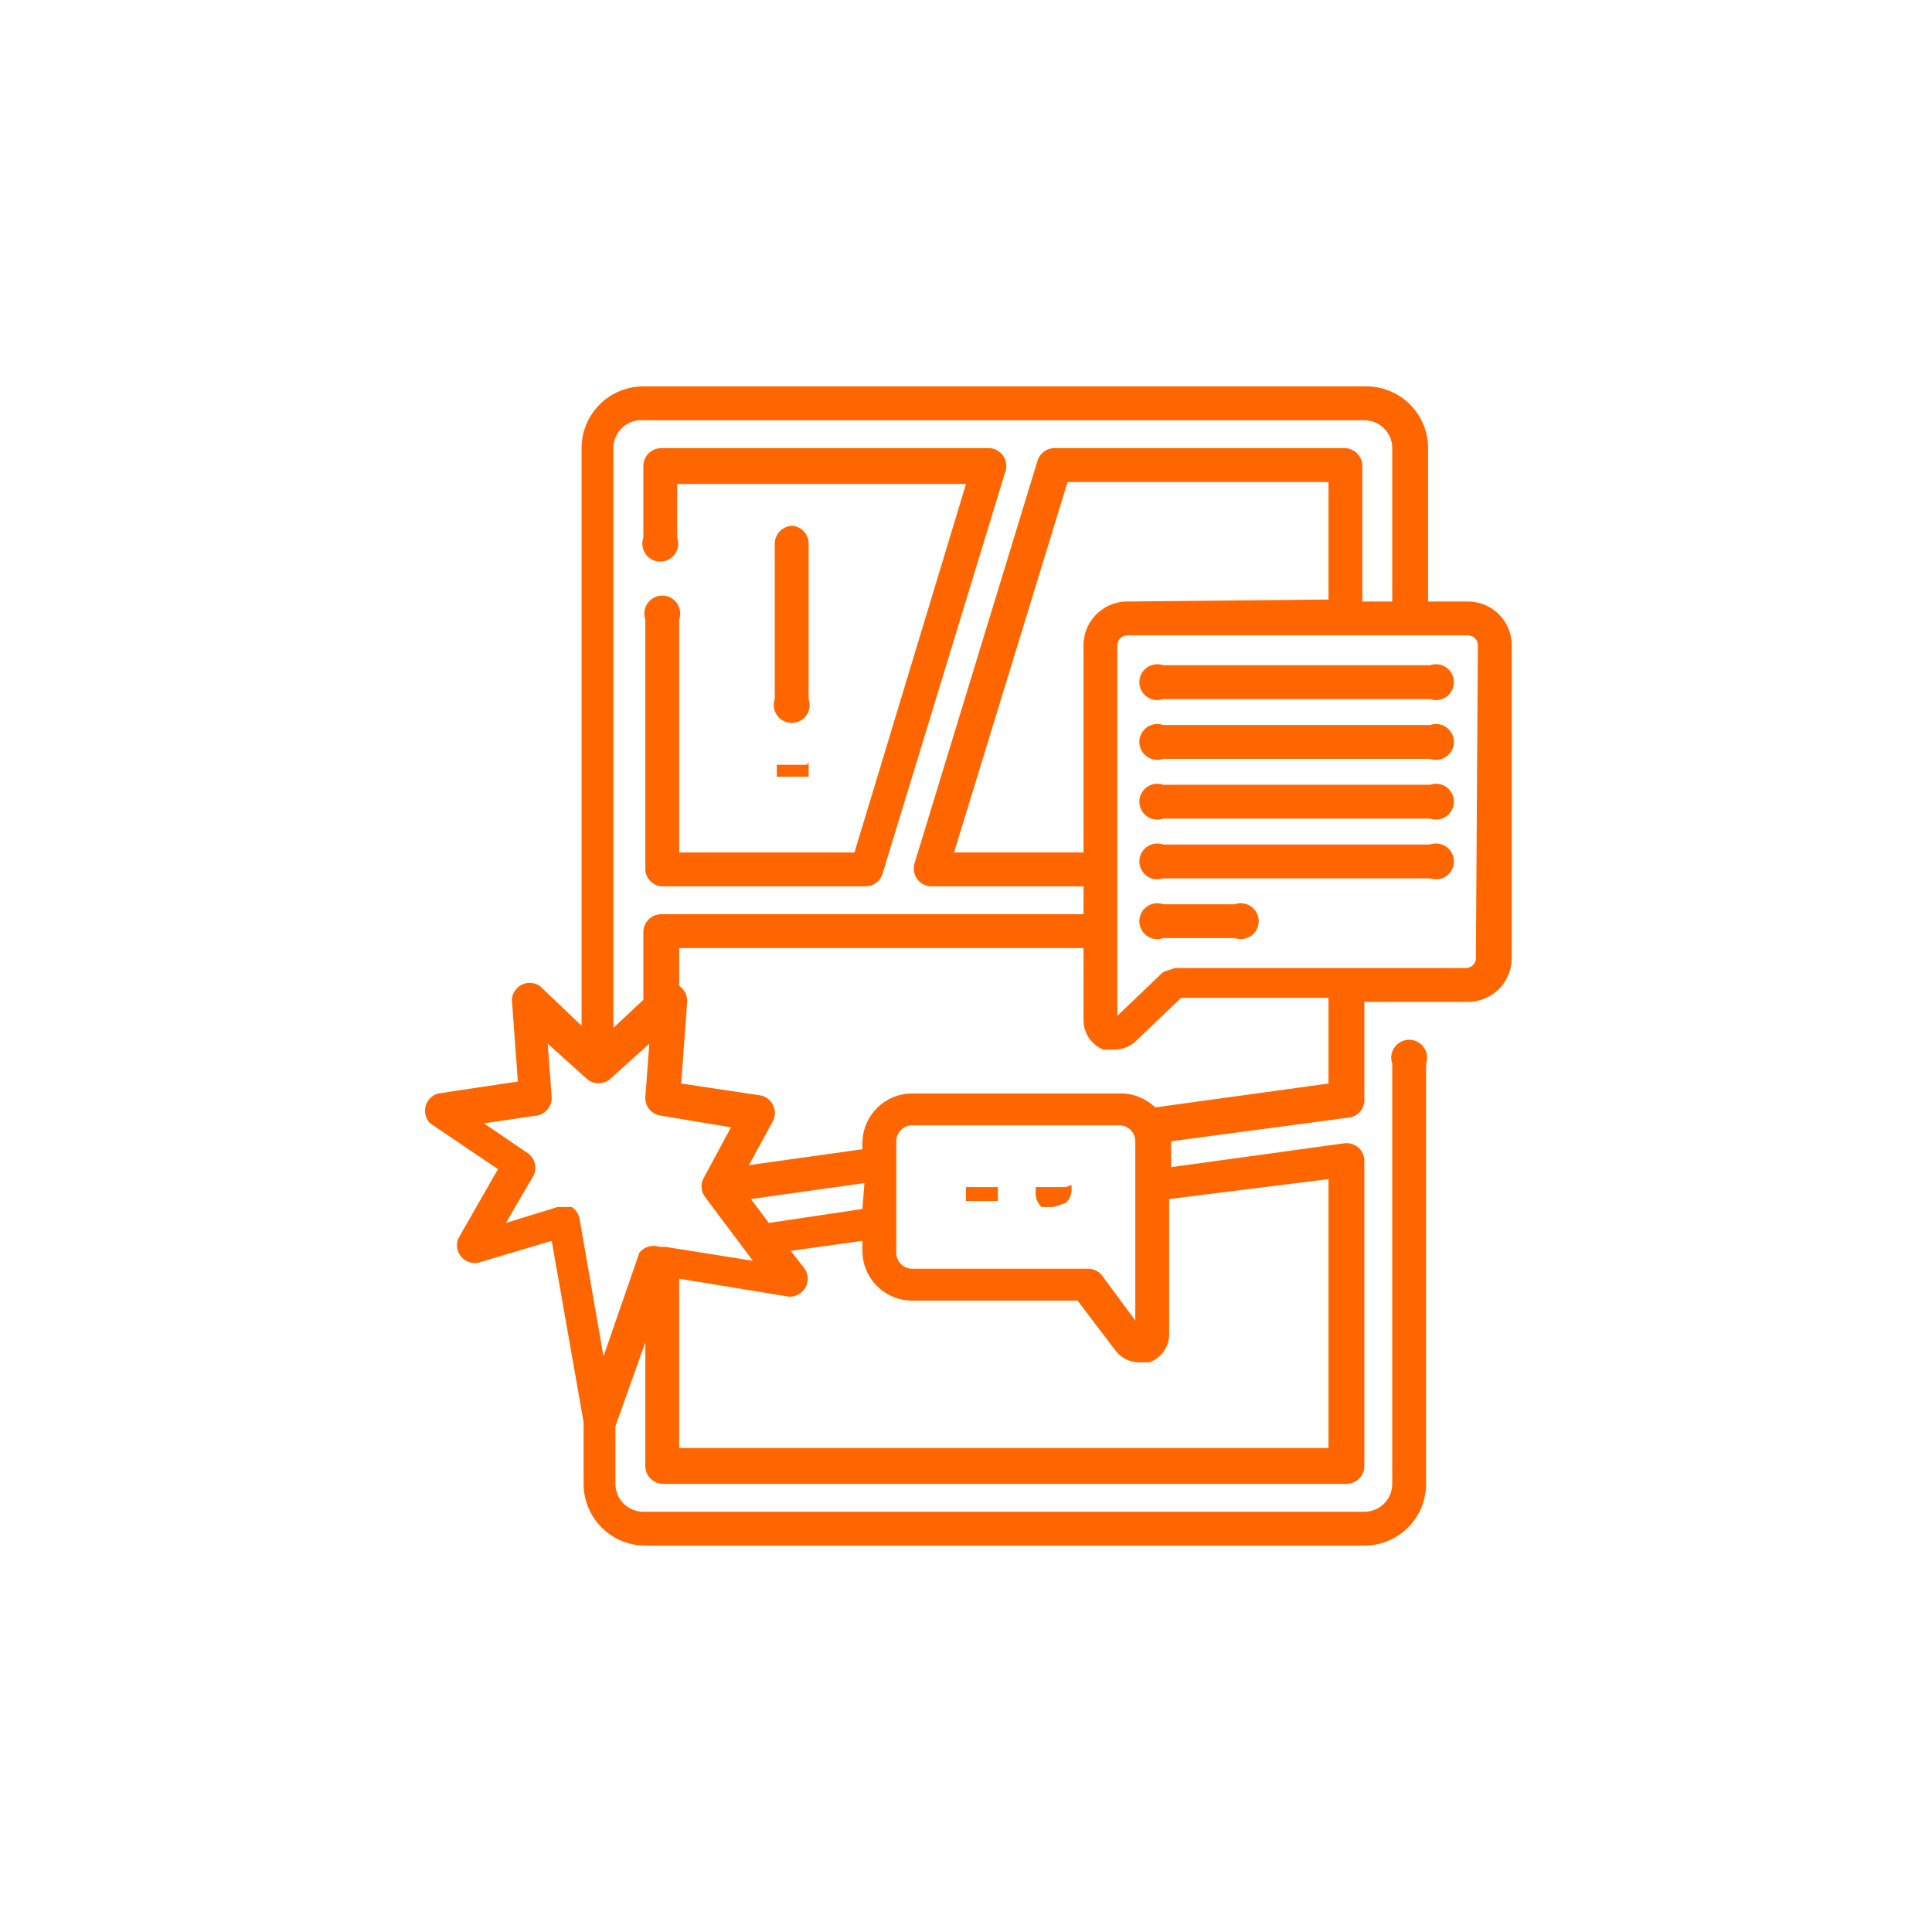 <svg id="Capa_1" data-name="Capa 1" xmlns="http://www.w3.org/2000/svg" viewBox="0 0 97 97"><defs><style>.cls-1{fill:#f60;}</style></defs><title>ico-</title><path class="cls-1" d="M73.7,30.2h-2V22.5a3.1,3.1,0,0,0-3.1-3.1H32.3a3.1,3.1,0,0,0-3.1,3.1v29l-2.1-2a.9.9,0,0,0-1.4.7l.3,4.1-4,.6a.9.9,0,0,0-.4,1.5l3.4,2.3-2,3.5a.9.9,0,0,0,1,1.2l3.7-1.1,1.6,9.1v3.1a3.1,3.1,0,0,0,3.1,3.1H68.5a3.1,3.1,0,0,0,3.1-3.1V53.4a.9.9,0,1,0-1.7,0V74.5a1.4,1.4,0,0,1-1.4,1.4H32.3a1.4,1.4,0,0,1-1.4-1.4V71.6l1.5-4.2v6.2a.9.9,0,0,0,.9.9H67.6a.9.9,0,0,0,.9-.9V58.2a.9.9,0,0,0-1-.8l-8.7,1.2V57.3h0l9-1.2a.9.9,0,0,0,.7-.8V50.3h5.2a2.2,2.2,0,0,0,2.2-2.2V32.4A2.2,2.2,0,0,0,73.7,30.2ZM32.3,21.1H68.5a1.4,1.4,0,0,1,1.4,1.4v7.7H68.4V23.4a.9.9,0,0,0-.9-.9H52.9a.9.9,0,0,0-.8.6L45.9,43.4a.9.9,0,0,0,.8,1.1h7.7v1.4H33.2a.9.9,0,0,0-.9.9v3.4l-1.5,1.4v-29A1.4,1.4,0,0,1,32.3,21.1Zm24.3,9.1a2.2,2.2,0,0,0-2.2,2.2V42.8H47.9l5.7-18.6H66.7v5.9ZM32.1,62.9l-1.8,5.2-1.2-6.9a.9.9,0,0,0-.4-.6H28l-2.6.8,1.4-2.4a.9.9,0,0,0-.3-1.1l-2.2-1.5,2.7-.4a.9.9,0,0,0,.7-.9l-.2-2.7,2,1.8h0a.9.9,0,0,0,1.1,0l2-1.8-.2,2.7a.9.9,0,0,0,.7.9l3.6.6-1.4,2.6a.9.9,0,0,0,.1.9l2.4,3.2-4.4-.7h-.3A.9.9,0,0,0,32.1,62.9Zm11.2-2.2-4.7.7-.9-1.2,5.7-.8Zm23.4-1.5V72.7H34.1V64.2l5.5.9a.9.9,0,0,0,.8-1.4l-.7-.9,3.6-.5v.5a2.5,2.5,0,0,0,2.5,2.5h8.3L56,67.8a1.5,1.5,0,0,0,1.2.6h.5a1.5,1.5,0,0,0,1-1.4V60.2ZM57,57.3v9L55.3,64a.9.9,0,0,0-.7-.3H45.8a.8.8,0,0,1-.8-.8V57.3a.8.8,0,0,1,.8-.8H56.2A.8.8,0,0,1,57,57.3Zm9.7-2.9L58,55.6a2.5,2.5,0,0,0-1.8-.7H45.8a2.5,2.5,0,0,0-2.5,2.5v.3l-5.7.8,1.2-2.2a.9.9,0,0,0-.6-1.3l-4-.6.3-4.1a.9.9,0,0,0-.4-.8V47.6H54.4v3.6a1.6,1.6,0,0,0,1,1.5H56a1.6,1.6,0,0,0,1.1-.5l2.2-2.1h7.4Zm7.4-6.3a.5.5,0,0,1-.5.5H59l-.6.2L56.1,51V46.8h0V43.7h0V32.4a.5.5,0,0,1,.5-.5H73.7a.5.5,0,0,1,.5.5Z"/><path class="cls-1" d="M71.8,33.4H58.4a.9.9,0,1,0,0,1.7H71.8a.9.9,0,1,0,0-1.7Z"/><path class="cls-1" d="M71.8,36.4H58.4a.9.9,0,1,0,0,1.7H71.8a.9.9,0,1,0,0-1.7Z"/><path class="cls-1" d="M71.8,39.4H58.4a.9.9,0,1,0,0,1.7H71.8a.9.9,0,1,0,0-1.7Z"/><path class="cls-1" d="M71.8,42.4H58.4a.9.9,0,1,0,0,1.7H71.8a.9.9,0,1,0,0-1.7Z"/><path class="cls-1" d="M62.1,45.4H58.4a.9.9,0,1,0,0,1.7h3.6a.9.9,0,1,0,0-1.7Z"/><path class="cls-1" d="M39.8,26.4a.9.9,0,0,0-.9.9v7.8a.9.9,0,1,0,1.7,0V27.3A.9.9,0,0,0,39.8,26.4Z"/><path class="cls-1" d="M40.5,38.4H39V39h1.6v-.7Z"/><path class="cls-1" d="M33.2,44.5H43.5a.9.9,0,0,0,.8-.6l6.2-20.3a.9.9,0,0,0-.8-1.1H33.2a.9.9,0,0,0-.9.9v3.6a.9.9,0,1,0,1.7,0V24.3H48.5L42.9,42.8H34.1V31.1a.9.9,0,1,0-1.7,0V43.7A.9.9,0,0,0,33.2,44.5Z"/><path class="cls-1" d="M50.1,59.6H48.5v.7h1.6v-.7Z"/><path class="cls-1" d="M53.5,59.6H52V60a.9.9,0,0,0,.3.6h.6l.6-.2a.9.9,0,0,0,.3-.6v-.3Z"/></svg>